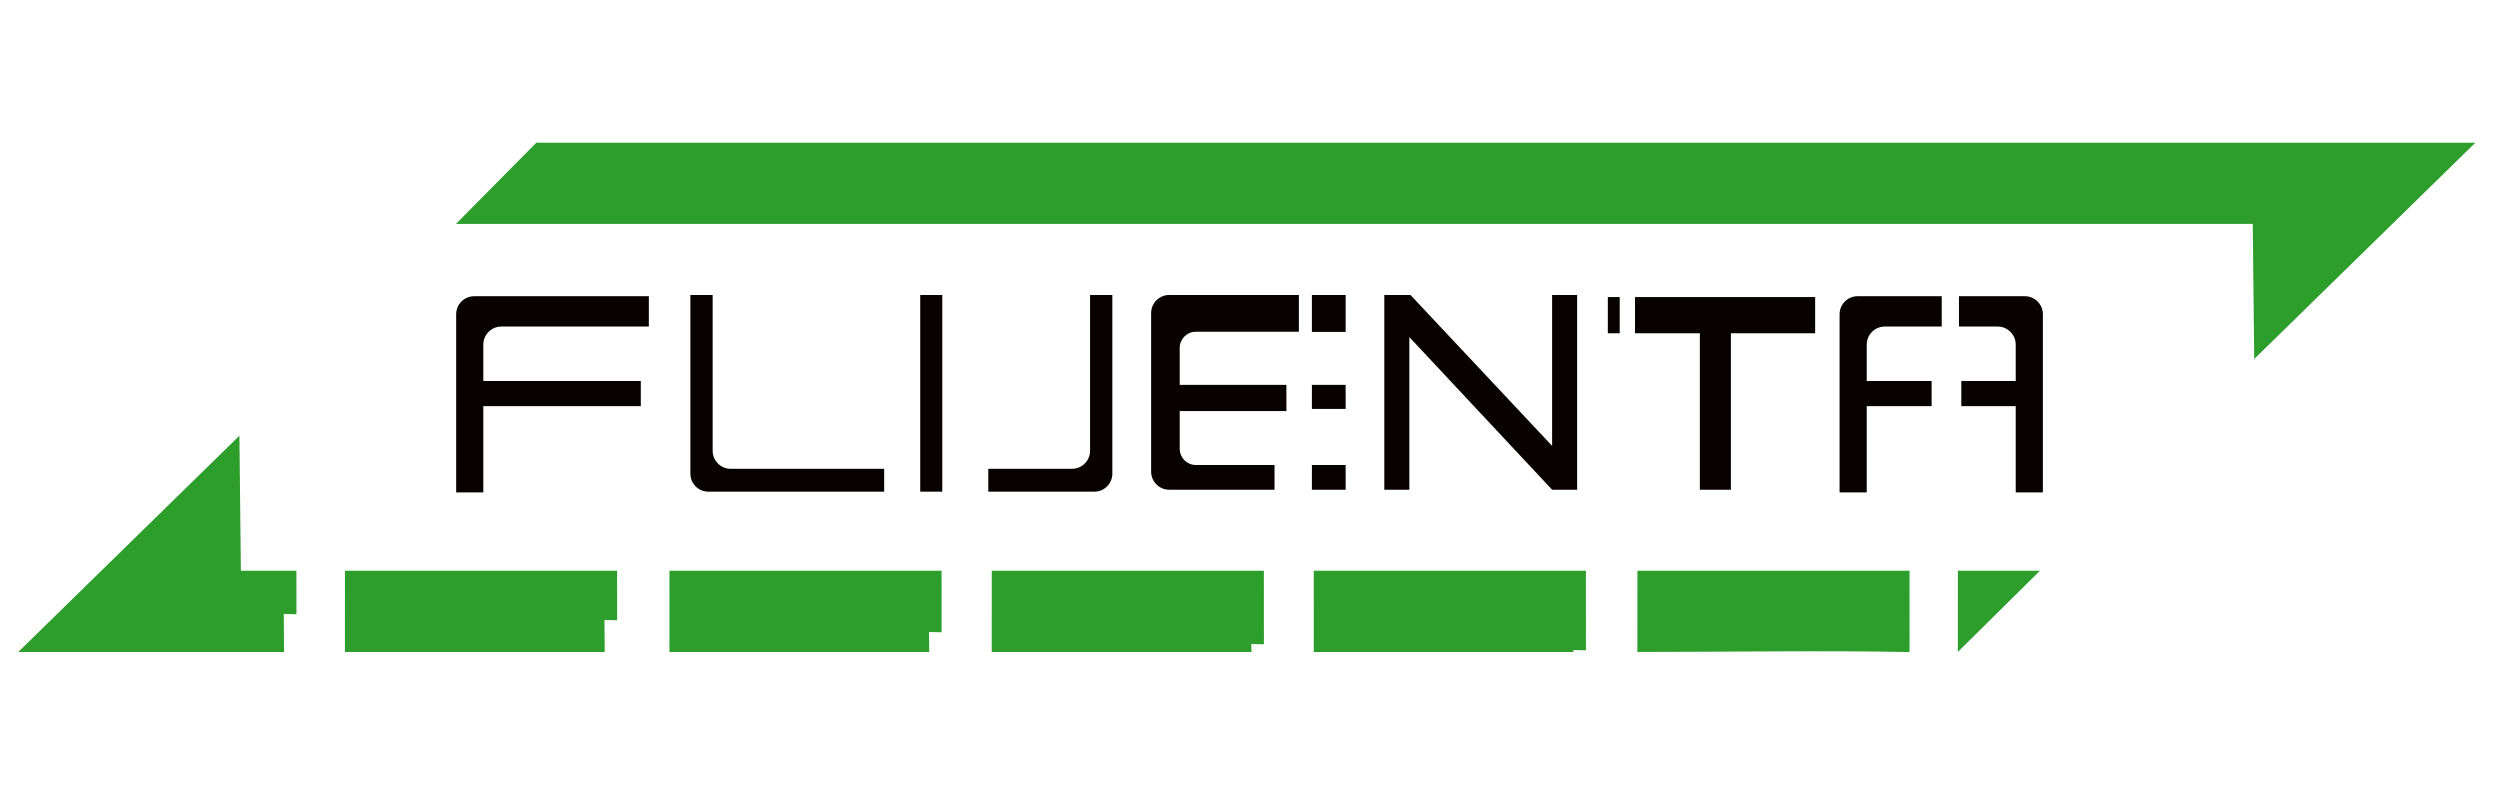 <?xml version="1.0" encoding="UTF-8"?> <svg xmlns="http://www.w3.org/2000/svg" xmlns:xlink="http://www.w3.org/1999/xlink" xmlns:xodm="http://www.corel.com/coreldraw/odm/2003" xml:space="preserve" width="55.961mm" height="17.78mm" style="shape-rendering:geometricPrecision; text-rendering:geometricPrecision; image-rendering:optimizeQuality; fill-rule:evenodd; clip-rule:evenodd" viewBox="0 0 5596.1 1778"> <defs> <style type="text/css"> .fil1 {fill:#080101} .fil0 {fill:#2D9E2C} </style> </defs> <g id="Слой_x0020_1">  <g id="_2173462899776"> <path class="fil0" d="M1020.55 501.28l4022.1 0 3.26 302.35 495.01 -484.15 -4340.44 0 -179.95 181.8 0.02 0zm-357.07 776.33l-124.3 0 -3.26 -302.36 -495 484.15 594.9 0 -0.58 -85.06 28.32 0.55 -0.08 -97.28zm717.83 0l-609.09 0 -0.08 181.79 581.5 0 -0.58 -71.59 28.32 0.55 -0.08 -110.75 0.01 0zm726.34 0l-609.09 0 -0.07 181.79 581.51 0 -0.58 -44.67 28.32 0.55 -0.09 -137.67zm721.47 0l-609.09 0 -0.08 181.79 581.5 0 -0.58 -17.75 28.32 0.55 -0.07 -164.61 0 0.02zm720.81 0l-609.09 0 -0.09 181.79 581.51 0 -0.58 -4.28 28.32 0.55 -0.07 -178.08 0 0.02zm724.42 0l-609.09 0 -0.09 181.79c199.49,0 417.9,-3.55 609.25,0.18l-0.09 -181.99 0.02 0.02zm291.88 0l-183.66 0 -0.08 181.79c183.73,-181.79 0,0 183.73,-181.79l0.01 0z"></path> <path class="fil1" d="M1061.31 663.05l391.1 0 0 67.94 -330.34 0c-22.11,0 -40.2,18.18 -40.2,40.39l0 81.49 352.51 0 0 56.3 -352.51 0 0 193.04 -60.77 0 0 -398.77c0,-22.22 18.09,-40.39 40.21,-40.39zm484.05 -2.72l49.87 0 0 348.65c0,22.22 18.09,40.39 40.2,40.39l343.72 0 0 51.23 -393.59 0c-22.12,0 -40.2,-18.17 -40.2,-40.39l0 -399.88zm514.51 0l49.33 0 0 440.27 -49.33 0 0 -440.27zm430.06 0l-49.88 0 0 348.65c0,22.21 -18.1,40.39 -40.2,40.39l-187.63 0 0 51.23 237.49 0c22.11,0 40.2,-18.17 40.2,-40.39l0 -399.88 0.02 0zm126.99 0l290.54 0 0 82.21 -230.65 0c-19.87,0 -36.11,16.31 -36.11,36.26l0 82.65 238.82 0 0 58.71 -238.82 0 0 84.46c0,19.94 16.24,36.27 36.11,36.27l176.15 0 0 55.29 -236.03 0c-22.1,0 -40.2,-18.18 -40.2,-40.39l0 -355.07c0,-22.21 18.08,-40.39 40.2,-40.39l-0.01 0zm319.69 0l75.54 0 0 82.72 -75.54 0 0 -82.72zm0 201.12l75.54 0 0 53.91 -75.54 0 0 -53.91zm0 179.44l75.54 0 0 55.29 -75.54 0 0 -55.29zm537.7 55.29l56.02 0 0 -435.85 -56.02 0 0 337.73 -316.98 -337.73c-58.64,0 -47.74,0 -58.64,0l0 435.85 56.01 0 0 -341.67c57.3,61.05 0,0 319.59,341.67l0.02 0zm400.2 -350.24l0 350.24 -69.49 0 0 -350.24 -145.15 0 0 -81 403.23 0 0 81 -188.59 0zm-275.47 -81l26.56 0 0 81 -26.56 0 0 -81zm558.95 -1.89l188.46 0 0 67.94 -127.7 0c-22.1,0 -40.2,18.19 -40.2,40.39l0 81.49 145.26 0 0 56.3 -145.26 0 0 193.04 -60.77 0 0 -398.77c0,-22.22 18.09,-40.39 40.21,-40.39zm374.65 0l-147.6 0 0 67.94 86.83 0c22.1,0 40.21,18.2 40.21,40.39l0 81.49 -121.79 0 0 56.3 121.79 0 0 193.04 60.77 0 0 -398.77c0,-22.22 -18.12,-40.39 -40.21,-40.39z"></path> </g> </g> </svg> 